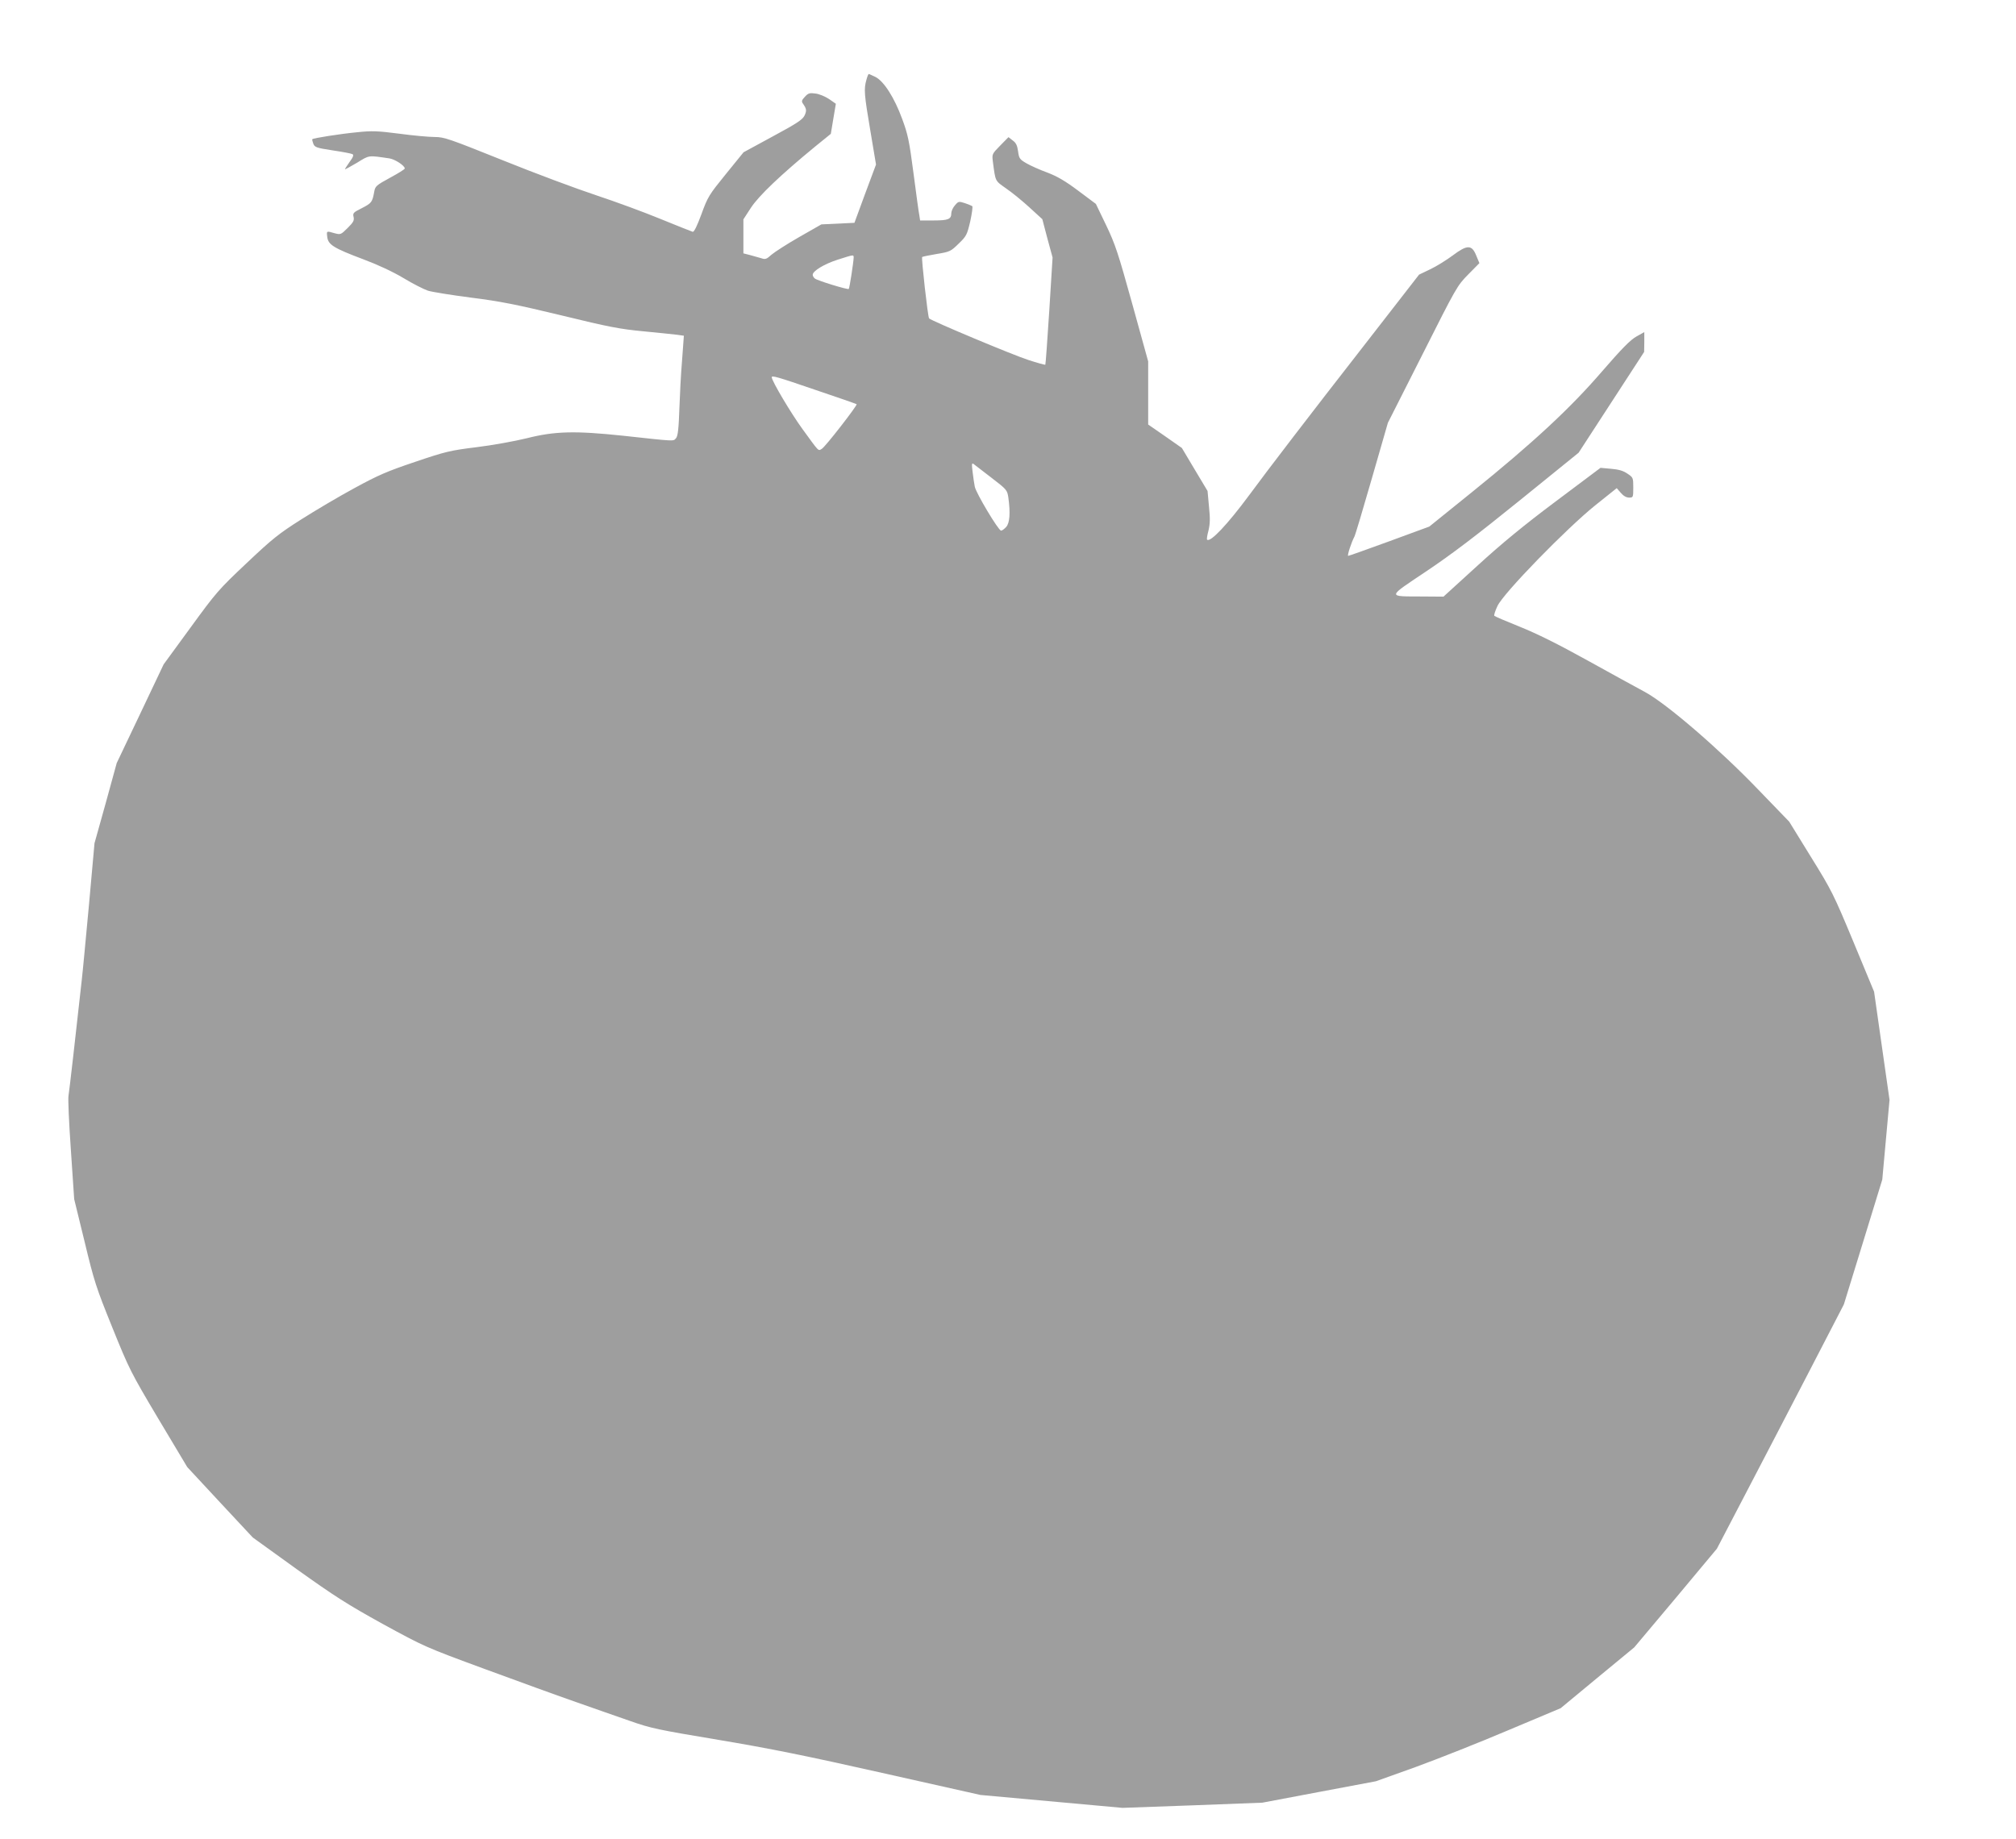 <?xml version="1.0" standalone="no"?>
<!DOCTYPE svg PUBLIC "-//W3C//DTD SVG 20010904//EN"
 "http://www.w3.org/TR/2001/REC-SVG-20010904/DTD/svg10.dtd">
<svg version="1.0" xmlns="http://www.w3.org/2000/svg"
 width="1280pt" height="1168pt" viewBox="0 0 1280 1168"
 preserveAspectRatio="xMidYMid meet">
<g transform="translate(0,1168) scale(0.1,-0.1)"
fill="#9e9e9e" stroke="none">
<path d="M5501 11173 c-17 -59 -14 -93 25 -323 l36 -215 -69 -185 -68 -185
-105 -5 -105 -5 -140 -80 c-77 -44 -156 -95 -176 -112 -32 -29 -40 -32 -65
-23 -16 5 -48 14 -71 20 l-43 11 0 108 0 108 48 74 c50 76 187 207 406 387
l101 82 16 96 16 95 -43 30 c-24 16 -62 32 -86 35 -38 5 -46 3 -68 -21 -20
-21 -22 -29 -12 -43 23 -33 25 -44 10 -76 -13 -26 -47 -49 -201 -132 l-186
-101 -112 -138 c-107 -132 -115 -144 -155 -254 -28 -76 -47 -115 -56 -113 -7
2 -98 38 -203 81 -104 43 -289 111 -410 151 -121 40 -387 139 -590 221 -344
138 -375 149 -435 149 -36 0 -137 9 -225 21 -140 18 -174 19 -269 9 -105 -10
-277 -37 -283 -44 -2 -2 1 -15 6 -28 9 -23 18 -27 123 -43 62 -9 119 -20 126
-24 9 -5 5 -18 -18 -49 -16 -23 -30 -44 -30 -47 0 -2 34 16 76 41 81 50 70 48
207 28 36 -6 97 -46 97 -64 0 -5 -42 -31 -94 -59 -88 -48 -94 -54 -100 -89
-12 -66 -17 -72 -77 -103 -56 -28 -60 -32 -54 -57 5 -23 -2 -34 -38 -70 -43
-43 -45 -43 -83 -33 -52 15 -51 16 -46 -25 6 -48 41 -70 227 -140 96 -36 188
-79 257 -120 59 -36 129 -71 155 -80 26 -8 149 -28 273 -44 184 -23 289 -44
575 -113 302 -74 373 -87 520 -101 94 -9 190 -19 214 -22 l43 -6 -7 -96 c-4
-53 -8 -115 -10 -136 -2 -21 -7 -120 -11 -220 -5 -143 -10 -185 -22 -199 -18
-20 2 -21 -337 16 -304 32 -432 29 -610 -16 -77 -19 -221 -45 -320 -57 -168
-21 -194 -27 -389 -93 -178 -60 -234 -84 -386 -167 -98 -53 -250 -143 -338
-199 -142 -90 -182 -122 -346 -277 -177 -167 -193 -185 -356 -409 l-171 -234
-149 -314 -149 -313 -70 -255 -71 -254 -35 -390 c-20 -214 -40 -430 -46 -480
-38 -345 -79 -705 -84 -733 -4 -18 3 -174 15 -345 l21 -312 66 -270 c61 -253
72 -288 176 -545 108 -267 116 -283 293 -581 l183 -306 208 -224 208 -223 280
-202 c241 -172 319 -222 545 -347 264 -144 267 -146 650 -287 212 -78 473
-173 580 -210 107 -38 260 -91 340 -119 133 -47 178 -56 561 -120 323 -54 556
-101 1040 -210 l624 -140 451 -41 451 -41 444 16 444 17 360 68 361 68 254 91
c139 51 403 155 586 233 l333 140 233 193 234 193 263 313 262 314 180 345
c99 190 281 539 403 775 l223 431 122 396 122 397 23 253 23 253 -49 343 -49
344 -131 316 c-126 303 -138 327 -270 540 l-138 224 -198 205 c-246 256 -579
543 -717 618 -49 26 -214 117 -366 201 -189 105 -325 172 -430 214 -85 34
-157 65 -161 69 -4 3 5 32 20 63 39 83 440 494 622 640 l135 108 26 -30 c16
-19 35 -30 52 -30 26 0 27 1 27 64 0 62 -1 64 -37 88 -27 19 -57 27 -105 31
l-66 6 -284 -213 c-203 -152 -344 -268 -498 -409 l-215 -196 -135 1 c-225 1
-226 -9 26 160 160 107 320 229 593 450 l374 303 208 320 208 320 1 63 0 63
-50 -28 c-38 -21 -92 -76 -216 -219 -201 -234 -440 -456 -829 -770 l-270 -218
-253 -93 c-140 -51 -257 -93 -262 -93 -8 0 21 88 39 121 5 8 55 175 111 370
l102 354 220 435 c215 427 220 436 290 507 l71 72 -20 48 c-28 70 -57 70 -149
1 -39 -29 -103 -69 -143 -88 l-71 -34 -358 -461 c-326 -418 -605 -782 -721
-940 -136 -184 -247 -302 -267 -282 -3 3 1 29 9 58 10 42 11 76 3 153 l-9 98
-82 137 -81 136 -107 75 -107 74 0 201 0 200 -101 365 c-90 324 -108 379 -166
500 l-65 135 -111 83 c-84 63 -134 92 -197 116 -47 17 -107 44 -133 59 -43 25
-47 31 -53 76 -5 37 -13 54 -34 69 l-27 21 -53 -54 c-52 -53 -52 -54 -46 -102
17 -129 13 -119 83 -169 37 -25 103 -79 149 -121 l82 -75 32 -122 33 -121 -21
-339 c-12 -186 -23 -340 -25 -342 -2 -2 -50 11 -108 30 -94 30 -615 248 -630
264 -8 8 -50 384 -44 390 2 2 44 11 92 19 85 14 90 17 140 66 49 47 53 56 73
140 11 50 17 94 13 98 -5 3 -26 12 -47 19 -38 12 -41 12 -63 -14 -13 -15 -23
-37 -23 -50 0 -38 -19 -46 -111 -46 l-87 0 -5 33 c-4 17 -20 138 -37 267 -27
207 -36 248 -72 345 -49 134 -115 238 -169 266 -21 10 -40 19 -43 19 -3 0 -10
-17 -15 -37z m-81 -1130 c-1 -29 -26 -193 -31 -198 -7 -6 -199 53 -215 66 -8
6 -14 17 -14 24 0 24 74 69 159 96 104 33 101 33 101 12z m-240 -840 c140 -47
257 -88 259 -90 7 -5 -201 -274 -222 -284 -23 -13 -14 -22 -121 125 -73 100
-196 307 -196 330 0 13 32 4 280 -81z m1115 -557 c97 -74 100 -79 107 -124 14
-101 9 -164 -14 -189 -12 -13 -26 -23 -32 -23 -17 1 -160 240 -167 280 -4 19
-10 62 -14 95 -6 49 -5 57 7 48 7 -5 58 -45 113 -87z"/>
</g>
</svg>
